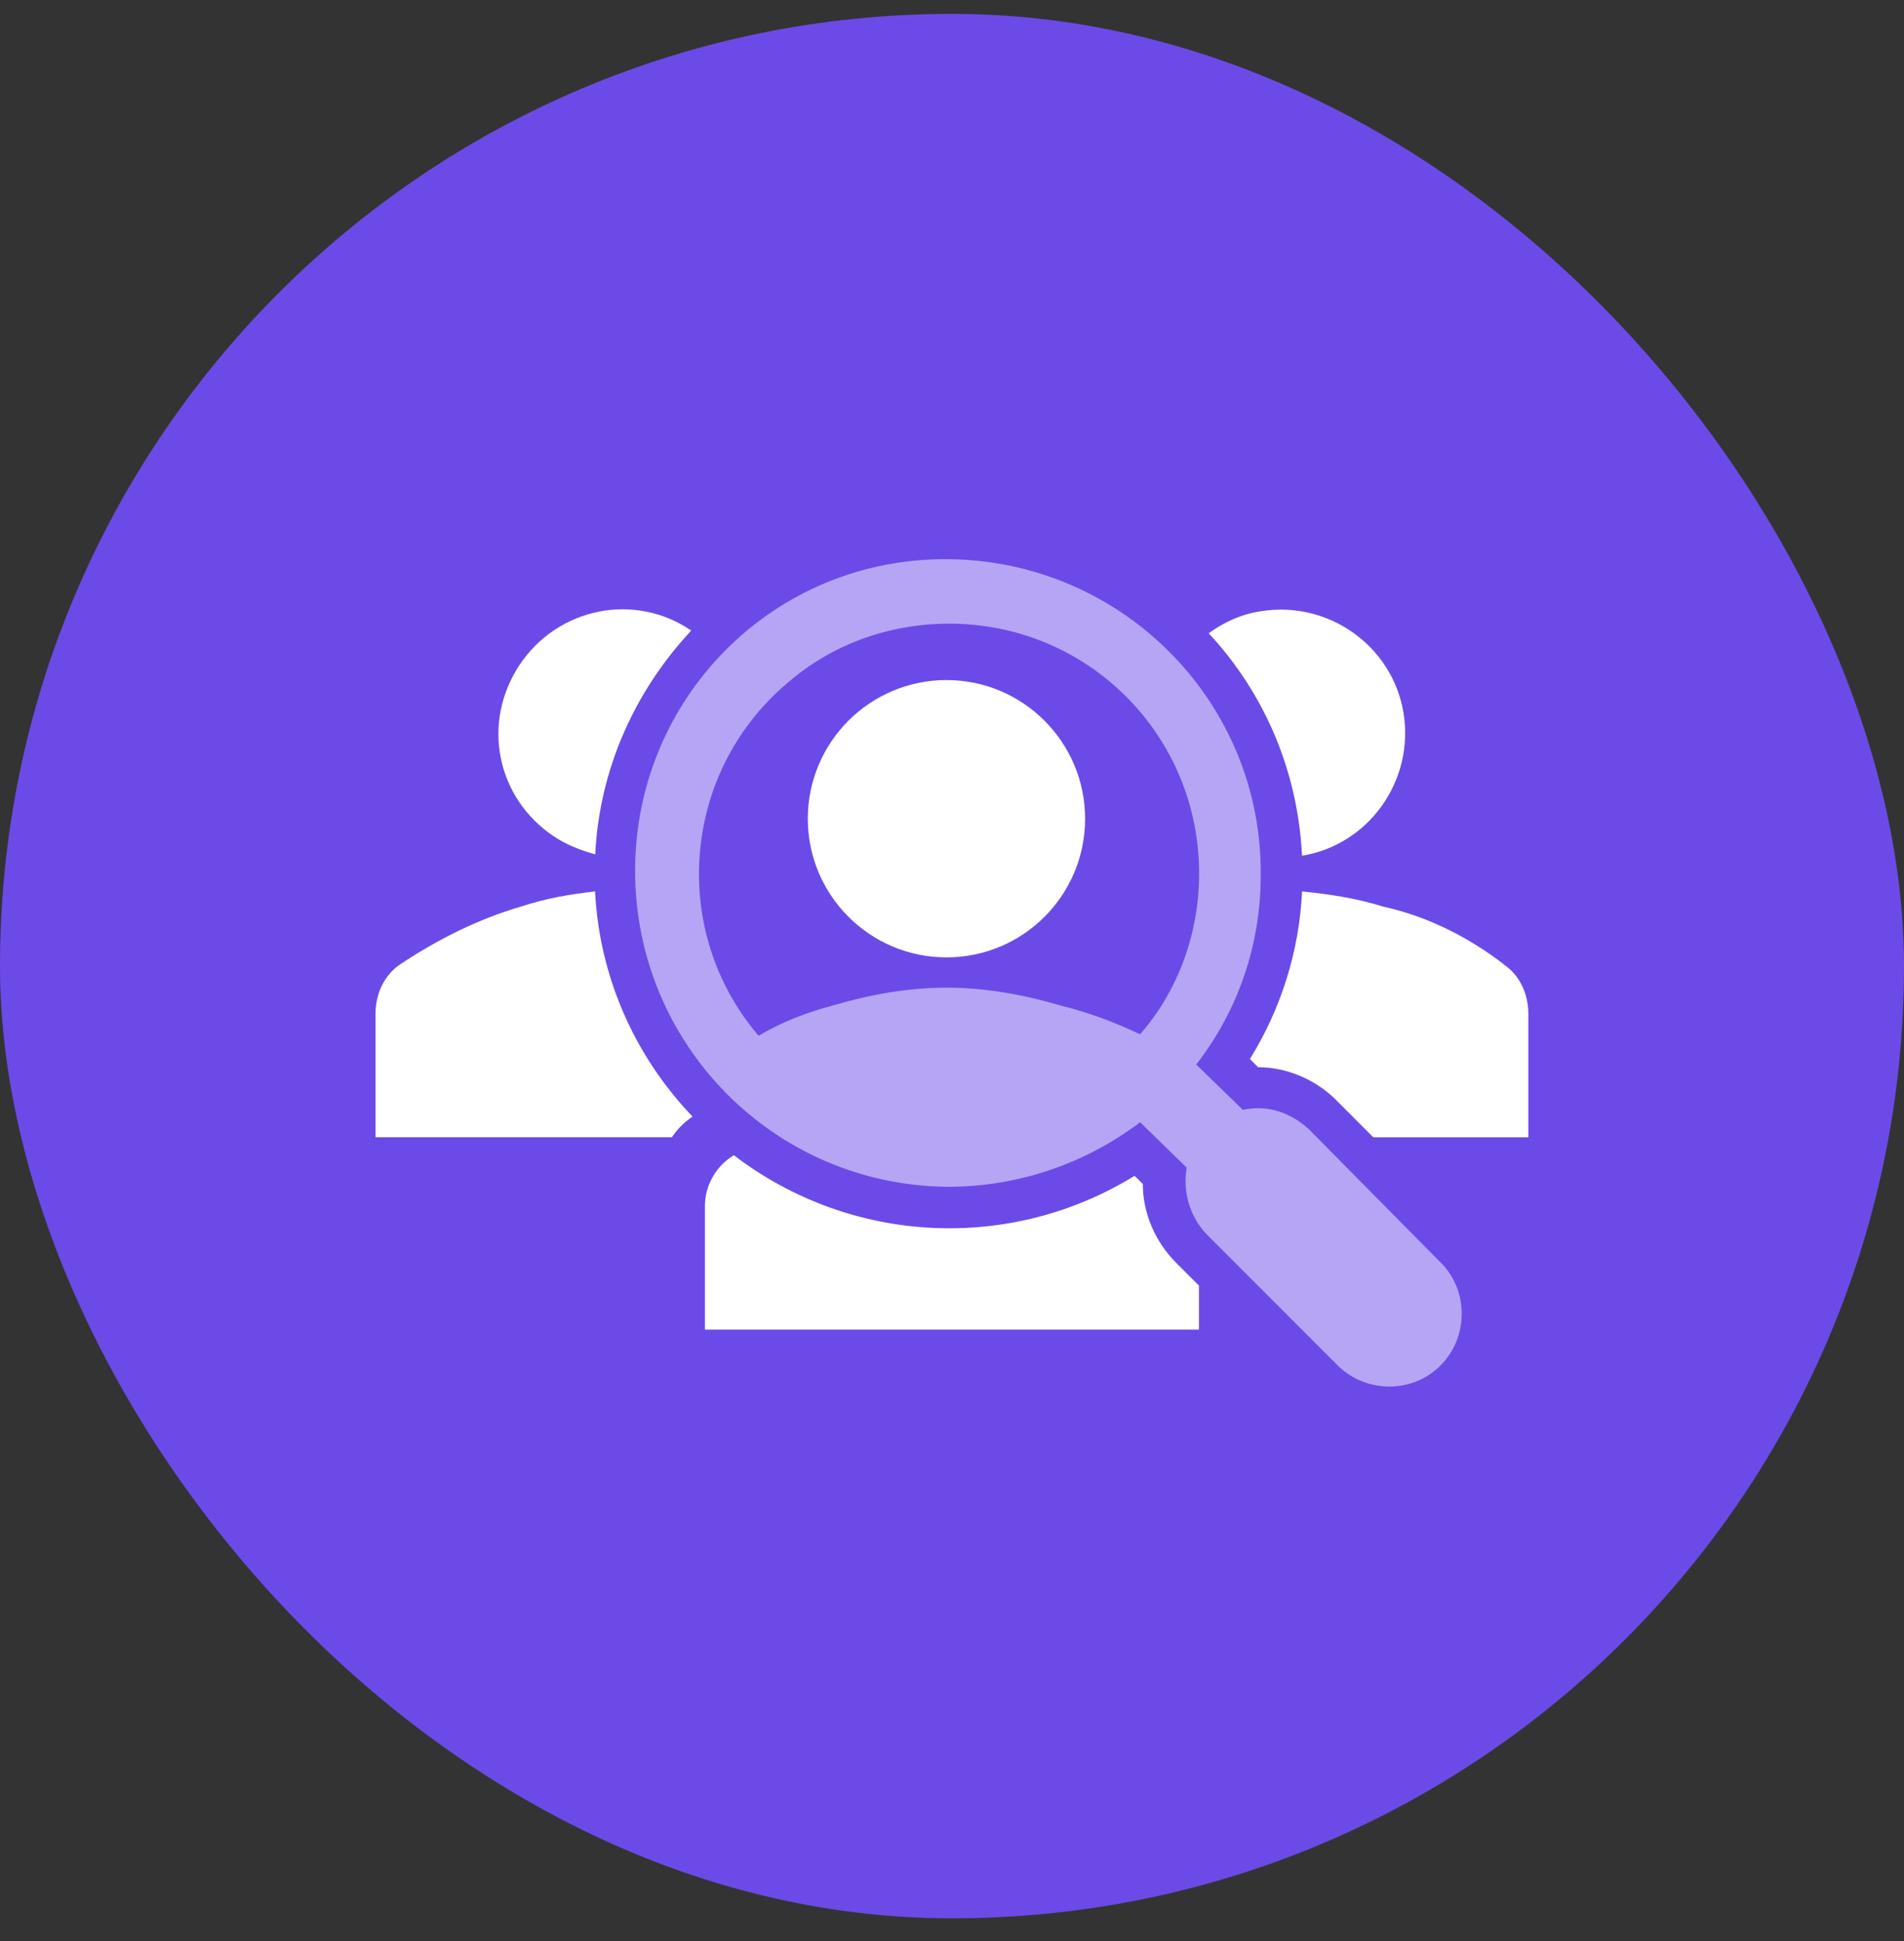 <svg width="52" height="53" viewBox="0 0 52 53" fill="none" xmlns="http://www.w3.org/2000/svg">
<rect x="0" y="0" width="52" height="53" fill="#333333" stroke="none"/>
<rect y="0.379" width="52" height="52" rx="26" fill="#6C4AE8"/>
<path d="M32.111 34.468C31.549 33.906 31.211 33.119 31.211 32.329L30.987 32.105C27.578 34.205 23.23 33.98 20.042 31.543L19.928 31.618C19.515 31.917 19.252 32.404 19.252 32.931V36.304H32.745V35.105L32.108 34.468H32.111Z" fill="white"/>
<path d="M35.559 23.365C37.395 23.067 38.633 21.302 38.331 19.465C38.029 17.629 36.271 16.391 34.435 16.69C33.911 16.765 33.424 16.989 33.011 17.291C34.548 18.942 35.449 21.077 35.559 23.365Z" fill="white"/>
<path d="M41.068 26.329C40.093 25.578 38.968 25.016 37.769 24.753C37.058 24.528 36.307 24.415 35.56 24.34C35.485 25.952 34.997 27.528 34.136 28.916L34.361 29.14C35.147 29.14 35.933 29.478 36.495 30.04L37.506 31.054H41.74V27.681C41.74 27.154 41.516 26.631 41.064 26.332L41.068 26.329Z" fill="white"/>
<path opacity="0.5" d="M39.267 34.394L35.745 30.832C35.257 30.384 34.62 30.156 33.944 30.305L32.67 29.067C33.834 27.565 34.432 25.768 34.432 23.893C34.471 19.168 30.649 15.307 25.888 15.268C21.127 15.229 17.345 19.054 17.345 23.779C17.345 28.505 21.131 32.366 25.888 32.405C27.763 32.405 29.599 31.803 31.137 30.643L32.41 31.882C32.297 32.519 32.485 33.195 32.934 33.682L36.495 37.244C37.246 38.031 38.52 38.07 39.307 37.319C40.093 36.568 40.132 35.294 39.381 34.508C39.342 34.469 39.307 34.433 39.267 34.394ZM25.927 17.029C29.713 17.029 32.749 20.068 32.749 23.854C32.749 25.466 32.186 27.042 31.137 28.241C30.425 27.904 29.713 27.64 28.962 27.455C27.952 27.156 26.902 26.968 25.853 26.968C24.803 26.968 23.753 27.156 22.743 27.455C22.031 27.644 21.355 27.904 20.718 28.281C18.28 25.43 18.619 21.118 21.469 18.68C22.707 17.591 24.28 17.029 25.927 17.029Z" fill="white"/>
<path d="M29.635 22.355C29.635 24.448 27.941 26.141 25.849 26.141C23.756 26.141 22.062 24.444 22.062 22.355C22.062 20.267 23.756 18.569 25.849 18.569C27.941 18.569 29.635 20.267 29.635 22.355Z" fill="white"/>
<path d="M16.256 24.34C15.579 24.415 14.907 24.528 14.231 24.753C13.067 25.091 11.946 25.653 10.932 26.329C10.484 26.628 10.256 27.154 10.256 27.678V31.051H18.351C18.501 30.827 18.689 30.638 18.914 30.489C17.302 28.802 16.366 26.628 16.252 24.34H16.256Z" fill="white"/>
<path d="M16.256 23.33C16.369 21.042 17.305 18.903 18.878 17.217C17.341 16.167 15.241 16.58 14.192 18.152C13.142 19.729 13.555 21.789 15.128 22.839C15.466 23.063 15.839 23.212 16.252 23.326L16.256 23.33Z" fill="white"/>
</svg>
